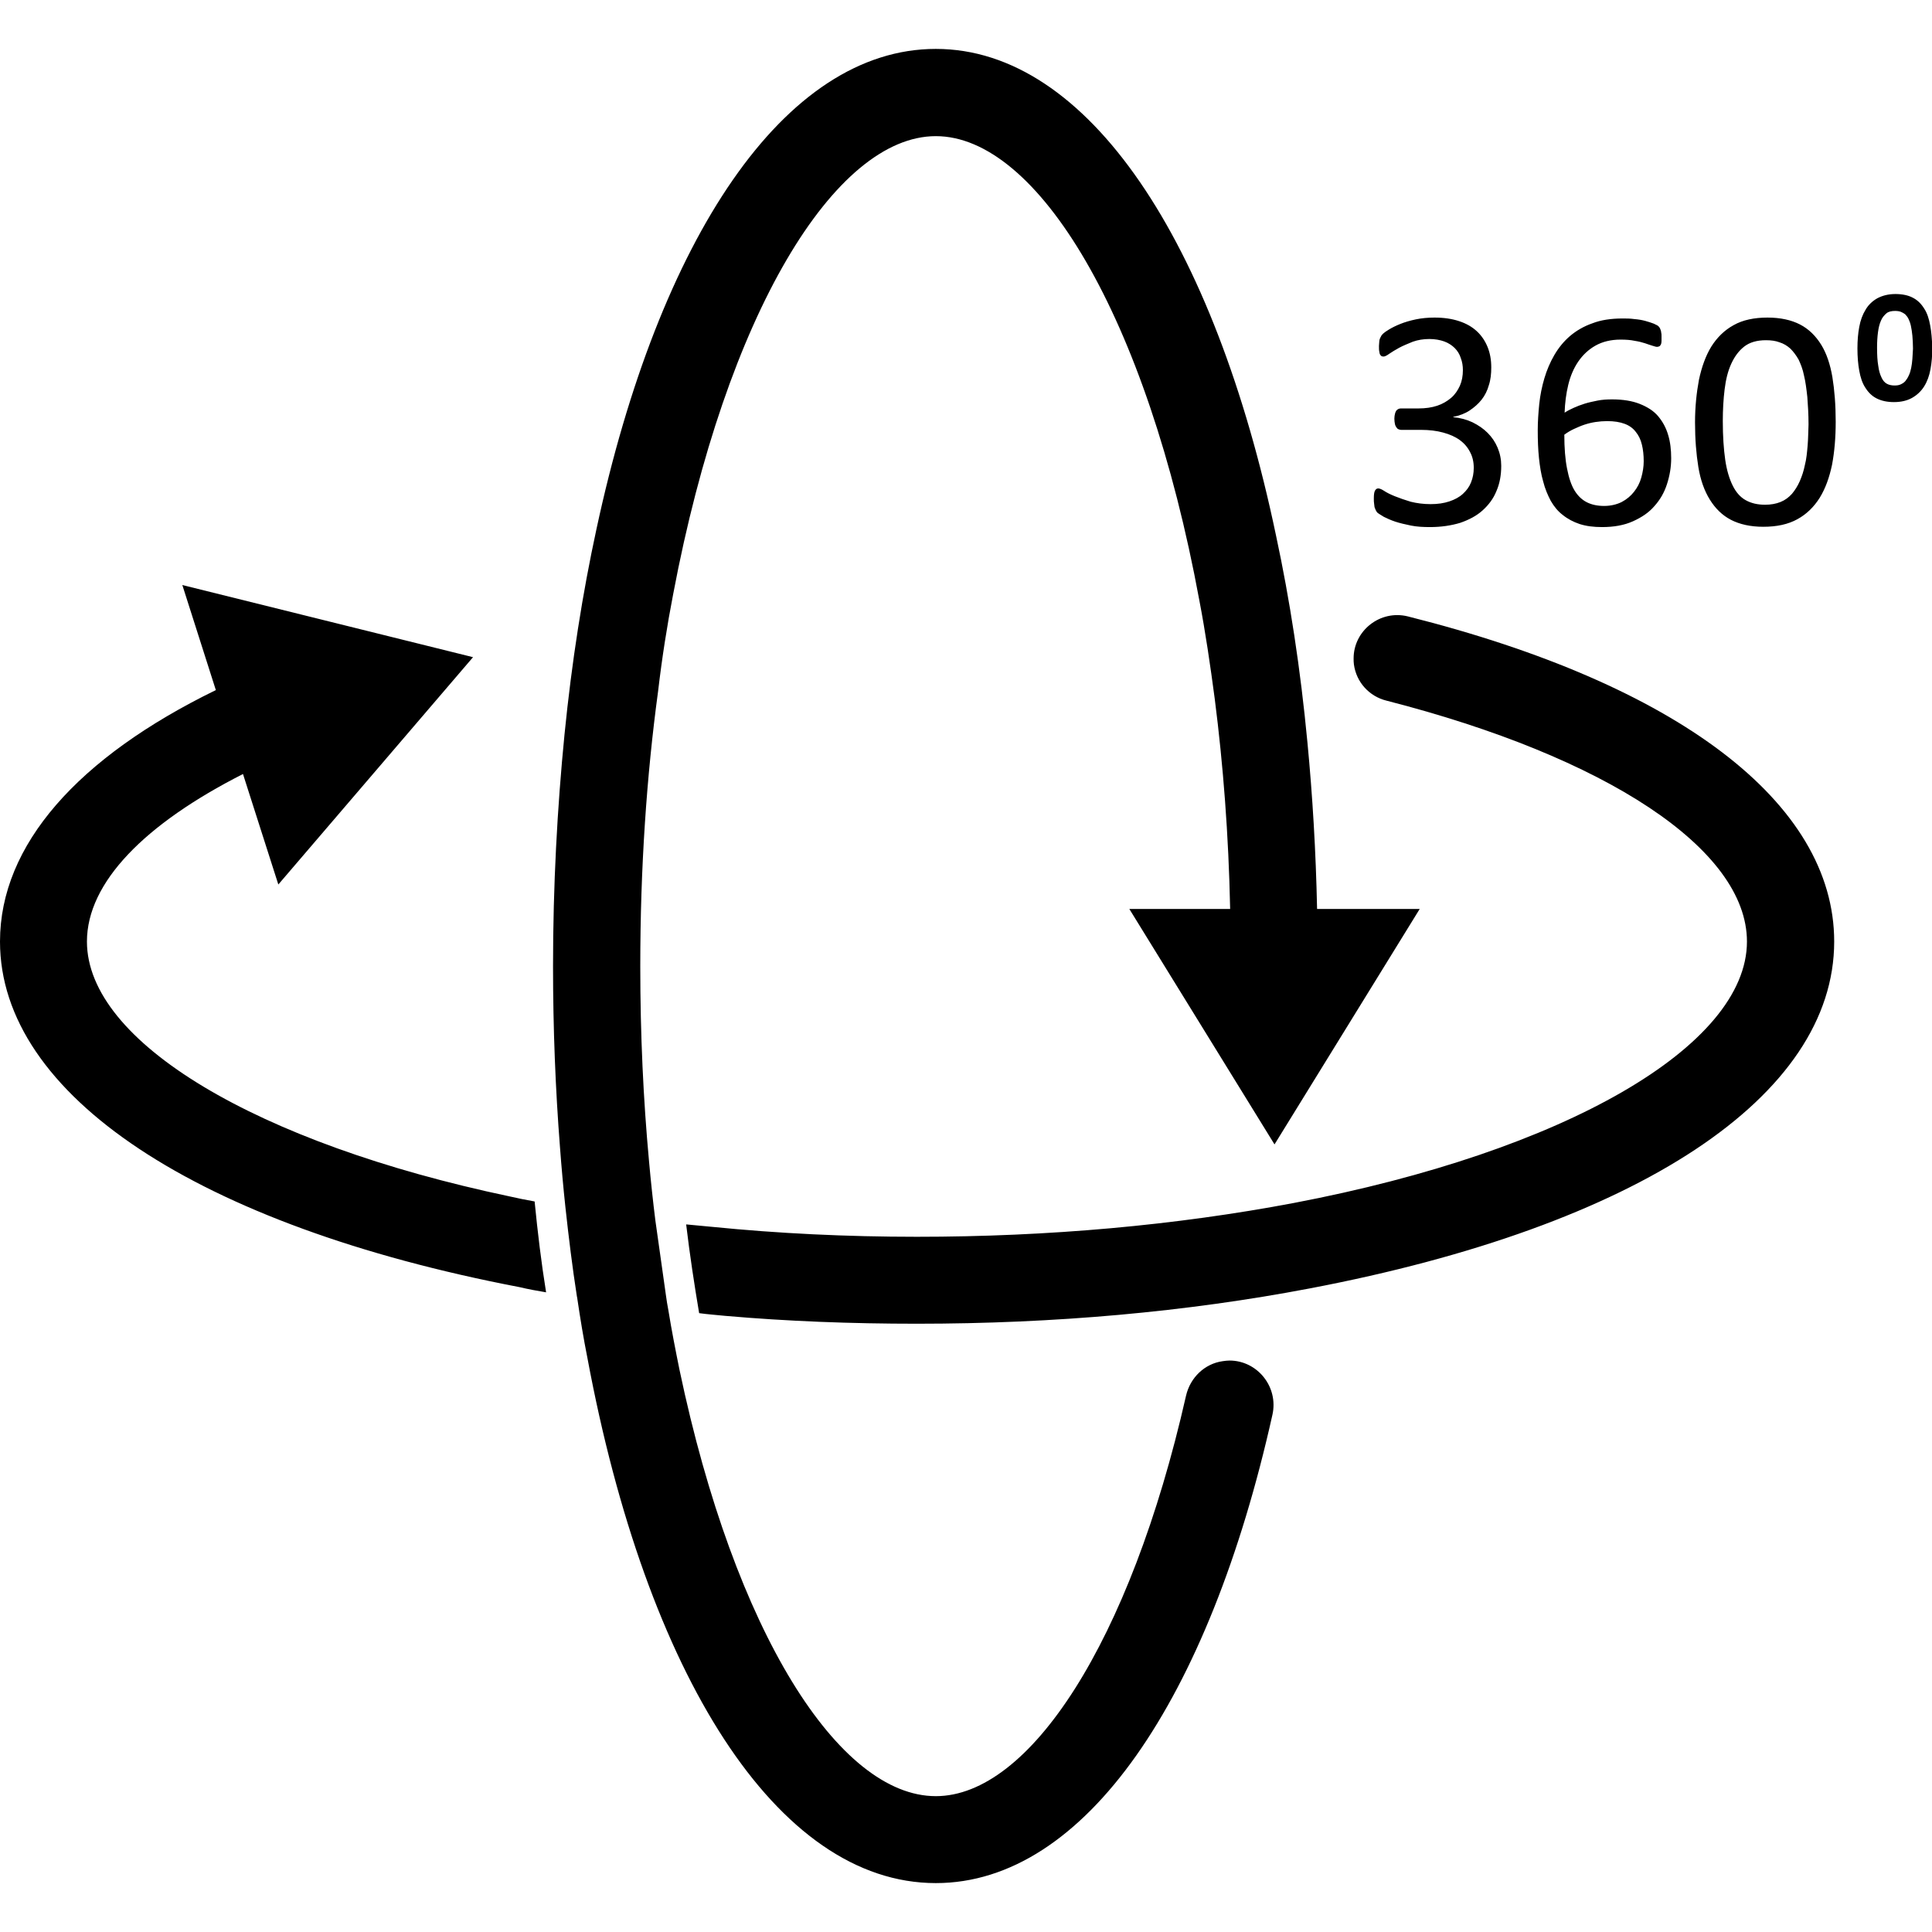 <svg viewBox="0 0 64 64" id="360-degree-rotate" xmlns="http://www.w3.org/2000/svg">
  <path d="M40.73,45.07c-0.07,0-0.15,0.01-0.22,0.02c-0.6,0.08-1.08,0.54-1.22,1.14C37.43,54.44,34.09,59.5,31,59.5
		c-3.21,0-6.66-5.41-8.49-14.12c-0.13-0.64-0.26-1.3-0.37-1.98c-0.03-0.16-0.06-0.33-0.08-0.49l-0.35-2.48
		c-0.08-0.64-0.15-1.29-0.21-1.96c-0.19-2.05-0.29-4.2-0.29-6.46c0-3.26,0.21-6.31,0.59-9.11c0.13-1.11,0.3-2.19,0.5-3.22
		c1.76-9.32,5.37-15.17,8.7-15.17c3.36,0,6.99,5.94,8.73,15.38c0.2,1.04,0.36,2.13,0.51,3.26c0.28,2.19,0.46,4.51,0.51,6.96h-3.34
		l4.81,7.8l4.81-7.8h-3.4c-0.04-1.91-0.15-3.75-0.32-5.52c-0.23-2.43-0.58-4.71-1.04-6.85C40.23,8,36.04,1.62,31,1.62
		c-5.02,0-9.17,6.28-11.24,15.9c-0.46,2.12-0.82,4.4-1.06,6.81c-0.24,2.43-0.38,5-0.38,7.68c0,2.07,0.08,4.07,0.23,5.99
		c0.05,0.67,0.11,1.34,0.18,1.99c0.11,1.01,0.23,1.99,0.38,2.95l0.01,0.05c0.1,0.68,0.21,1.35,0.34,2
		C21.41,55.45,25.73,62.38,31,62.38c4.94,0,9.05-6.1,11.15-15.51C42.36,45.94,41.65,45.07,40.73,45.07z"></path>
  <path d="M46.64 20.42c-.92-.23-1.8.47-1.8 1.39 0 .07 0 .13.01.2.08.59.51 1.06 1.08 1.2 7.26 1.86 11.94 4.91 11.94 7.98 0 3.46-6.03 6.95-15.01 8.66-3.91.74-8.12 1.12-12.49 1.12-2.32 0-4.6-.11-6.79-.33-.28-.03-.57-.05-.85-.08.12 1.01.27 1.99.43 2.94.29.04.58.06.87.09 2.06.18 4.18.26 6.34.26 4.55 0 8.93-.39 13.02-1.17 10.88-2.07 17.37-6.36 17.37-11.49C60.76 26.58 55.55 22.66 46.64 20.42zM16.87 39.63c-8.35-1.76-13.99-5.11-13.99-8.44 0-1.96 1.92-3.9 5.17-5.55l-.18-.56 1.35 4.22 6.45-7.53-9.63-2.39 1.11 3.48C2.58 25.09 0 27.99 0 31.19c0 5.09 6.56 9.41 17.22 11.45.29.07.58.12.87.17-.16-.99-.28-1.99-.38-3.01C17.42 39.75 17.14 39.69 16.87 39.63zM45.55 16.84c.01.03.02.06.04.09.01.02.03.05.06.07.03.02.09.06.19.12.1.05.23.11.38.16.15.05.33.09.52.13.2.04.41.05.63.05.37 0 .7-.05 1-.14.29-.1.54-.23.74-.41.2-.18.36-.39.46-.64.11-.25.16-.53.16-.84 0-.21-.04-.41-.12-.6-.08-.19-.19-.35-.33-.49-.14-.14-.3-.25-.5-.35-.19-.09-.41-.15-.64-.17v-.01c.2-.04.39-.11.54-.21s.29-.22.4-.36c.11-.14.19-.3.24-.48.06-.18.08-.38.08-.59 0-.25-.04-.47-.12-.67-.08-.2-.2-.38-.35-.52-.16-.15-.35-.26-.59-.34-.24-.08-.51-.12-.82-.12-.22 0-.43.02-.62.06-.19.04-.36.09-.51.15-.15.06-.27.12-.37.18-.1.06-.17.11-.2.14-.03.03-.06.06-.07.09-.01.02-.03.05-.04.08-.01.03-.02.06-.02.1 0 .04-.01.09-.01.14 0 .08 0 .14.01.18.01.05.01.08.03.11s.03.04.05.05c.02.01.04.01.07.01.03 0 .1-.03.18-.09.09-.06.2-.13.33-.2.13-.07.28-.13.45-.2.17-.06.35-.09.55-.09.18 0 .35.03.49.08.14.05.26.13.35.22.09.09.16.2.2.33.05.13.07.26.07.4 0 .19-.03.36-.1.52-.07.15-.16.29-.29.4-.13.11-.28.2-.46.26-.18.06-.39.09-.62.09H46.4c-.03 0-.06.01-.08.02-.02.01-.05.03-.07.06-.02.03-.03.06-.04.1-.01.04-.02.1-.02.16 0 .07.01.13.02.18.01.05.03.08.05.11.02.03.04.05.07.06.03.01.05.02.08.02h.66c.28 0 .52.03.74.09.22.06.4.14.55.25.15.11.26.24.34.4.08.15.12.32.12.52 0 .17-.03.33-.09.48-.06.15-.15.27-.27.38-.12.11-.27.19-.45.25-.18.06-.38.09-.62.09-.24 0-.46-.03-.66-.08-.2-.06-.37-.12-.52-.18-.15-.06-.27-.12-.36-.18-.09-.06-.16-.08-.19-.08-.05 0-.08.02-.11.07-.03.05-.04.14-.04.26 0 .07 0 .13.01.18C45.53 16.77 45.53 16.81 45.55 16.84zM51.12 15.95c.06.24.15.45.25.64.11.19.24.35.4.47.16.13.35.23.56.3.22.07.46.1.74.1.39 0 .73-.06 1.02-.19.29-.13.53-.29.71-.5.19-.21.33-.45.42-.73.09-.28.14-.56.14-.86 0-.28-.03-.54-.1-.77-.07-.24-.18-.44-.33-.62-.15-.18-.36-.31-.61-.41-.25-.1-.56-.15-.92-.15-.17 0-.33.01-.48.04-.15.03-.29.06-.42.1-.13.04-.26.09-.37.14-.11.05-.21.1-.3.16.01-.32.05-.63.12-.92.07-.29.18-.55.33-.77.15-.22.34-.4.57-.53.23-.13.51-.2.83-.2.18 0 .33.01.47.04.13.02.25.05.34.08.09.03.17.06.24.08.07.02.12.04.16.04.03 0 .06-.01.08-.02.02-.01.03-.03.05-.06.01-.03.02-.06.02-.11 0-.05 0-.1 0-.16 0-.05 0-.09-.01-.12 0-.03-.01-.06-.02-.09-.01-.03-.02-.05-.03-.07-.01-.02-.03-.04-.05-.06-.02-.02-.07-.04-.15-.08-.08-.03-.17-.06-.28-.09-.11-.03-.23-.05-.36-.06-.13-.02-.26-.02-.39-.02-.38 0-.72.05-1 .16-.29.1-.54.25-.74.42-.21.18-.38.39-.52.63-.14.24-.25.5-.33.77-.08.27-.14.56-.17.85-.03.3-.05.59-.05.87 0 .33.01.63.04.92C51.01 15.45 51.05 15.71 51.12 15.95zM52.14 14.21c.11-.05.22-.1.34-.14.12-.04.24-.07.37-.09.13-.02.26-.03.39-.03.23 0 .42.03.58.09.16.06.28.15.37.27.09.11.16.25.2.42.04.16.06.35.06.55 0 .18-.03.36-.08.54-.05.18-.13.33-.24.47-.11.14-.24.25-.41.34-.16.08-.36.13-.58.13-.22 0-.41-.04-.57-.12-.16-.08-.3-.21-.41-.39-.11-.18-.19-.42-.25-.73-.06-.3-.09-.68-.09-1.12C51.93 14.32 52.03 14.26 52.14 14.21zM60.33 11.42c-.18-.29-.41-.52-.7-.67-.29-.15-.65-.23-1.08-.23-.44 0-.82.08-1.12.25-.31.17-.55.41-.74.71-.19.31-.32.68-.41 1.1-.08.43-.13.9-.13 1.41 0 .56.04 1.05.11 1.48.07.43.2.79.38 1.08.18.29.41.52.7.67.29.15.65.23 1.07.23.45 0 .82-.08 1.13-.25.31-.17.55-.41.74-.71.19-.31.32-.67.41-1.1.08-.43.12-.9.12-1.42 0-.56-.04-1.05-.11-1.48C60.63 12.08 60.51 11.71 60.33 11.42zM59.88 14.76c-.02.23-.04.45-.09.64-.04.2-.1.38-.17.54-.07.16-.16.3-.26.42-.11.12-.23.21-.38.27-.15.06-.32.09-.51.09-.25 0-.46-.05-.64-.15-.18-.1-.32-.26-.43-.48-.11-.22-.2-.51-.25-.86-.05-.35-.08-.78-.08-1.28 0-.37.02-.73.06-1.05.04-.33.11-.61.22-.85.11-.24.25-.43.43-.57.18-.14.42-.21.72-.21.17 0 .32.02.45.07.13.04.25.11.36.21.1.1.19.22.27.36.07.15.14.32.18.53.05.2.08.44.11.71.02.27.04.57.04.91C59.9 14.29 59.9 14.53 59.88 14.76zM63.94 10.78c-.04-.22-.1-.41-.2-.56-.1-.16-.22-.28-.38-.36-.15-.08-.35-.12-.57-.12-.23 0-.43.05-.6.14-.16.09-.3.22-.39.38-.1.16-.17.35-.21.57-.04.21-.06.45-.06.71 0 .28.02.52.06.74.04.22.1.41.2.56.1.16.22.28.38.36.16.08.35.12.57.12.24 0 .44-.05.6-.14.16-.09.3-.22.4-.38.1-.16.17-.35.21-.57.04-.22.06-.45.06-.71C64 11.24 63.98 10.99 63.94 10.78zM63.35 11.89c-.01.11-.02.21-.04.3-.02.09-.04.17-.08.25-.03.07-.07.13-.11.18-.04.05-.09.08-.15.11-.06.03-.13.04-.21.04-.1 0-.19-.02-.26-.06-.07-.04-.13-.11-.17-.2-.05-.1-.09-.23-.11-.39-.03-.17-.04-.37-.04-.61 0-.18.01-.35.03-.5.02-.15.05-.28.1-.39.04-.1.11-.18.18-.24.07-.06.17-.08.29-.08.07 0 .14.01.19.03.05.02.1.05.14.08.04.04.08.09.11.15.03.06.06.14.08.23.02.1.04.21.05.33.01.13.02.27.02.43C63.36 11.67 63.36 11.78 63.35 11.89z"></path>
</svg>
